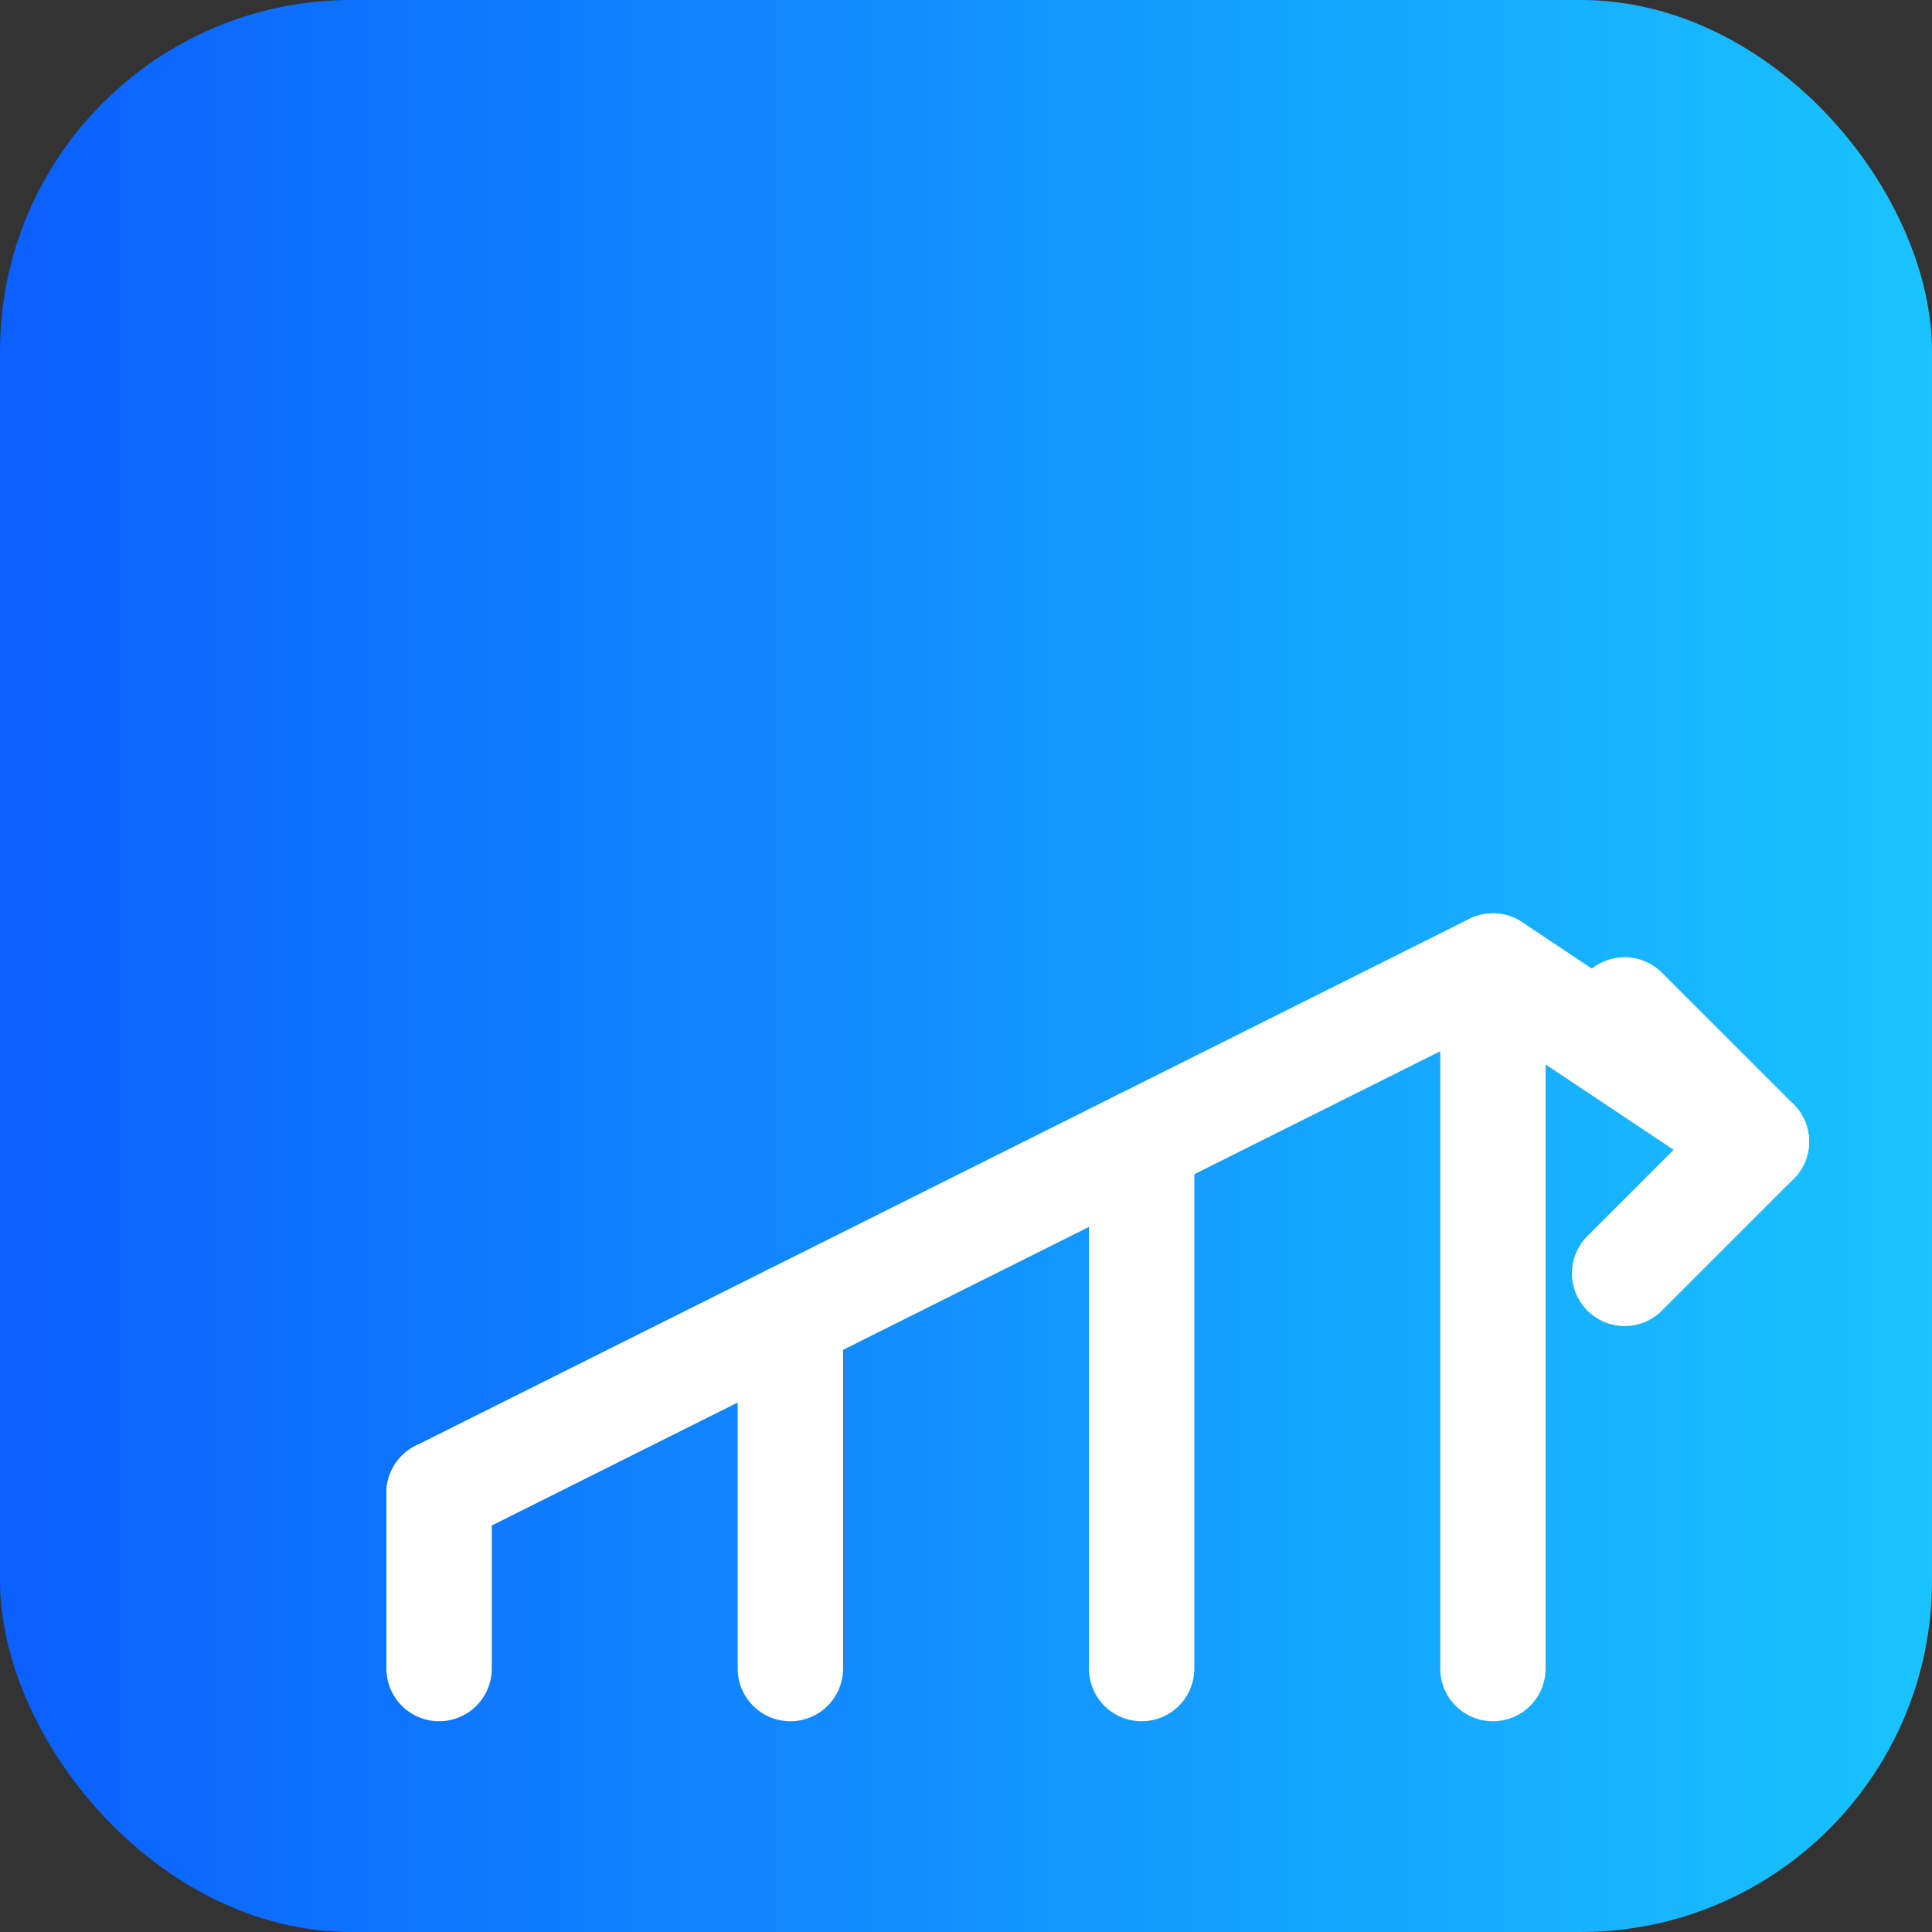 <ns0:svg xmlns:ns0="http://www.w3.org/2000/svg" viewBox="0 0 220 220" width="220" height="220">
  <ns0:rect x="0" y="0" width="220" height="220" fill="#333333" stroke="none"/>
  <ns0:defs><ns0:linearGradient id="g" x1="0" x2="1"><ns0:stop offset="0" stop-color="#0b5fff" /><ns0:stop offset="1" stop-color="#19c4ff" /></ns0:linearGradient></ns0:defs>
  <ns0:rect x="0" y="0" width="220" height="220" rx="40" fill="url(#g)" />
  <ns0:g transform="translate(50,50)" fill="none" stroke="#fff" stroke-width="12" stroke-linecap="round" stroke-linejoin="round">
    <ns0:path d="M0 120 L0 140" />
    <ns0:path d="M40 100 L40 140" />
    <ns0:path d="M80 80 L80 140" />
    <ns0:path d="M120 60 L120 140" />
    <ns0:path d="M0 120 L40 100 L80 80 L120 60 L150 80" />
    <ns0:path d="M150 80 L135 65" />
    <ns0:path d="M150 80 L135 95" />
  </ns0:g>
  </ns0:svg>